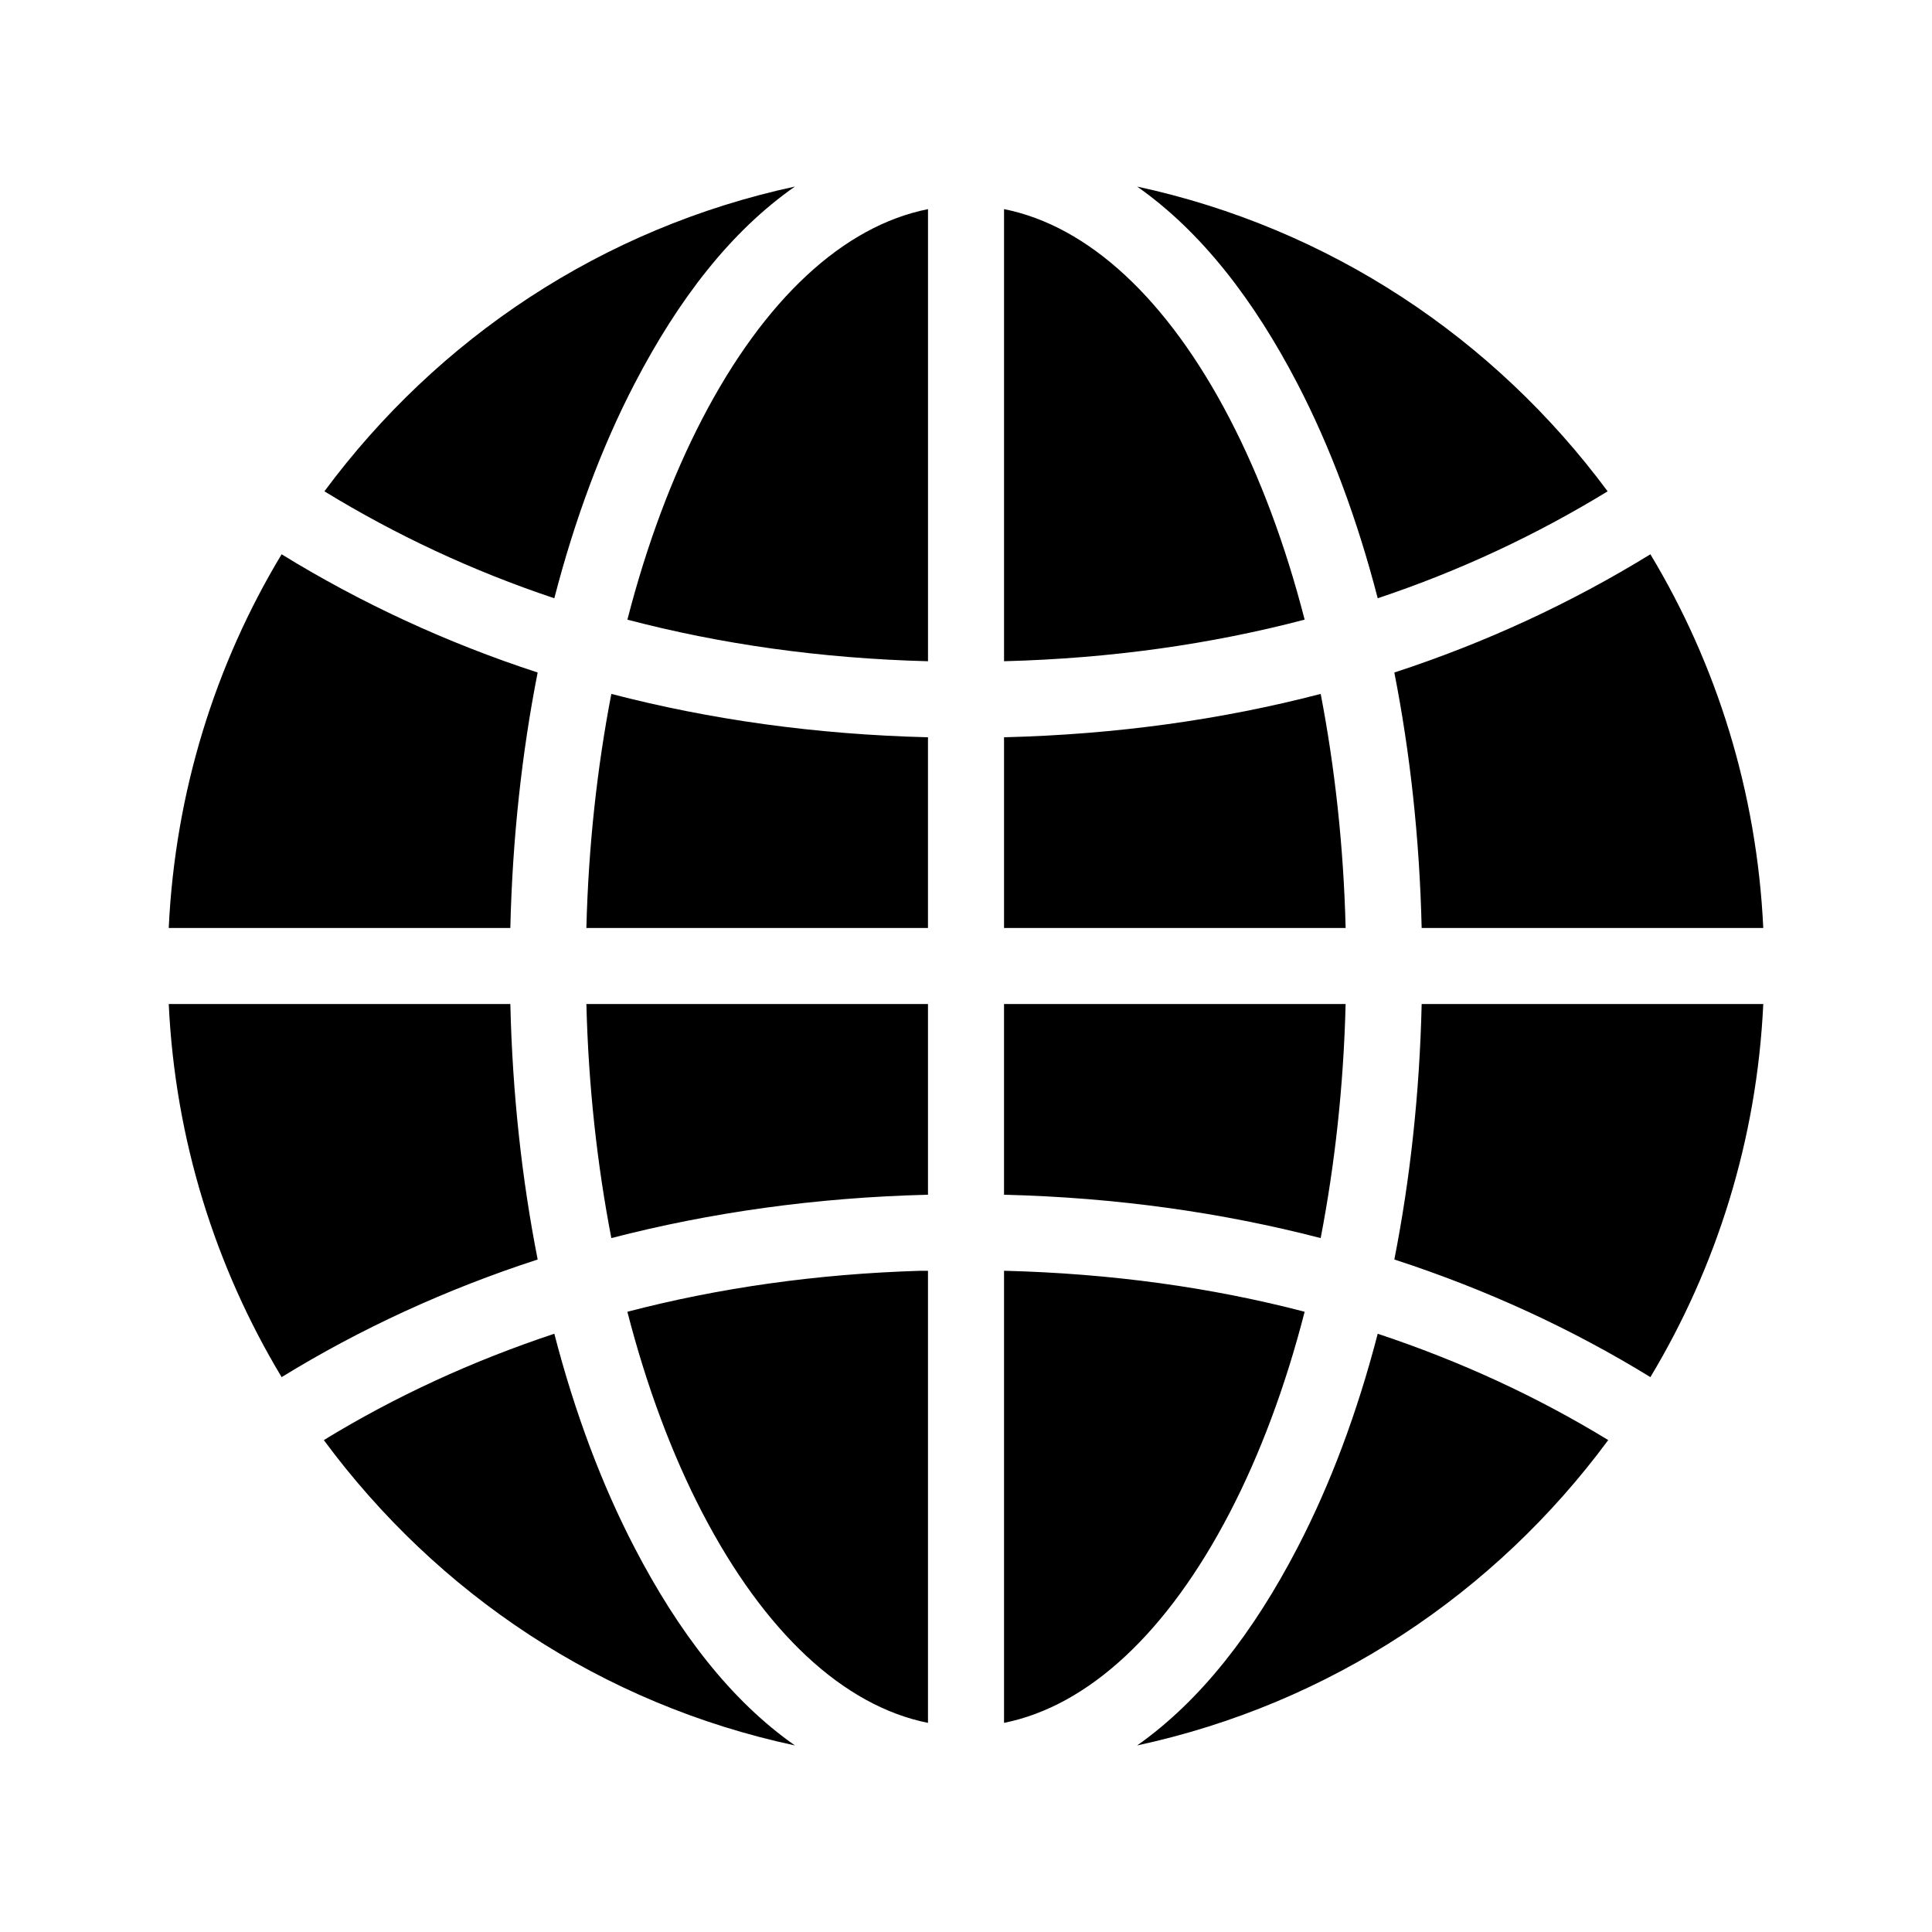 <?xml version="1.0" encoding="UTF-8"?>
<!-- Uploaded to: SVG Repo, www.svgrepo.com, Generator: SVG Repo Mixer Tools -->
<svg fill="#000000" width="800px" height="800px" version="1.1" viewBox="144 144 512 512" xmlns="http://www.w3.org/2000/svg">
 <path d="m354.66 193.44c-51.109 11.02-94.613 40.184-124.69 80.766 18.82 11.508 39.094 21.047 60.93 28.34 5.422-20.961 12.574-40.133 21.254-56.836 11.637-22.402 25.504-40.402 42.508-52.27zm90.688 0c16.926 11.871 30.91 29.949 42.508 52.27 8.68 16.703 15.832 35.875 21.254 56.836 21.836-7.293 42.109-16.832 60.93-28.34-30.059-40.551-73.648-69.746-124.7-80.766zm-55.418 5.984c-22.422 4.465-43.352 23.867-59.828 55.578-7.938 15.281-14.723 33.312-19.836 53.215 24.656 6.477 51.223 10.285 79.664 11.02zm20.152 0v119.81c28.438-0.738 55.004-4.547 79.66-11.023-5.113-19.902-11.898-37.938-19.836-53.215-16.477-31.711-37.406-51.113-59.828-55.578zm-130.84 190.5c0.555-23.695 3.066-46.484 7.242-67.699-24.332-7.949-46.969-18.488-67.855-31.332-17.559 29.137-28.215 62.949-29.914 99.031m422.57 0c-1.703-36.082-12.359-69.895-29.914-99.031-20.891 12.844-43.523 23.383-67.859 31.332 4.176 21.215 6.691 44.004 7.242 67.699m-130.83 0v-50.539c-29.77-0.734-57.754-4.676-83.914-11.492-3.734 19.406-6.07 40.258-6.613 62.031m201.21 0c-0.543-21.773-2.875-42.625-6.609-62.031-26.164 6.816-54.148 10.758-83.918 11.492v50.539m-221.36 20.152c1.691 36.035 12.406 69.754 29.914 98.875 20.879-12.832 43.527-23.254 67.855-31.176-4.176-21.211-6.695-43.977-7.242-67.699m20.152 0c0.539 21.812 2.871 42.617 6.613 62.031 26.168-6.785 54.145-10.754 83.914-11.492v-50.539m20.152 0v50.539c29.77 0.738 57.746 4.707 83.914 11.492 3.742-19.414 6.074-40.219 6.613-62.031m20.152 0c-0.547 23.723-3.066 46.488-7.242 67.699 24.332 7.922 46.977 18.344 67.859 31.176 17.504-29.121 28.219-62.84 29.914-98.875m-223.25 70.691c-27.738 0.828-53.637 4.566-77.777 10.863 5.121 19.93 11.879 37.898 19.836 53.215 16.477 31.711 37.406 51.238 59.828 55.734v-119.81c-0.629 0.016-1.266-0.02-1.891 0zm22.043 0v119.81c22.422-4.496 43.352-24.023 59.828-55.734 7.957-15.316 14.719-33.285 19.836-53.215-24.68-6.441-51.211-10.148-79.664-10.863zm-119.18 16.688c-21.871 7.262-42.25 16.656-61.086 28.184 30.094 40.723 73.613 69.961 124.85 80.922-17-11.91-30.871-30.027-42.508-52.426-8.68-16.703-15.832-35.746-21.254-56.68zm218.21 0c-5.422 20.93-12.574 39.977-21.254 56.68-11.594 22.32-25.582 40.512-42.508 52.426 51.145-11.023 94.805-40.266 124.85-80.922-18.836-11.523-39.219-20.922-61.086-28.184z"/>
</svg>